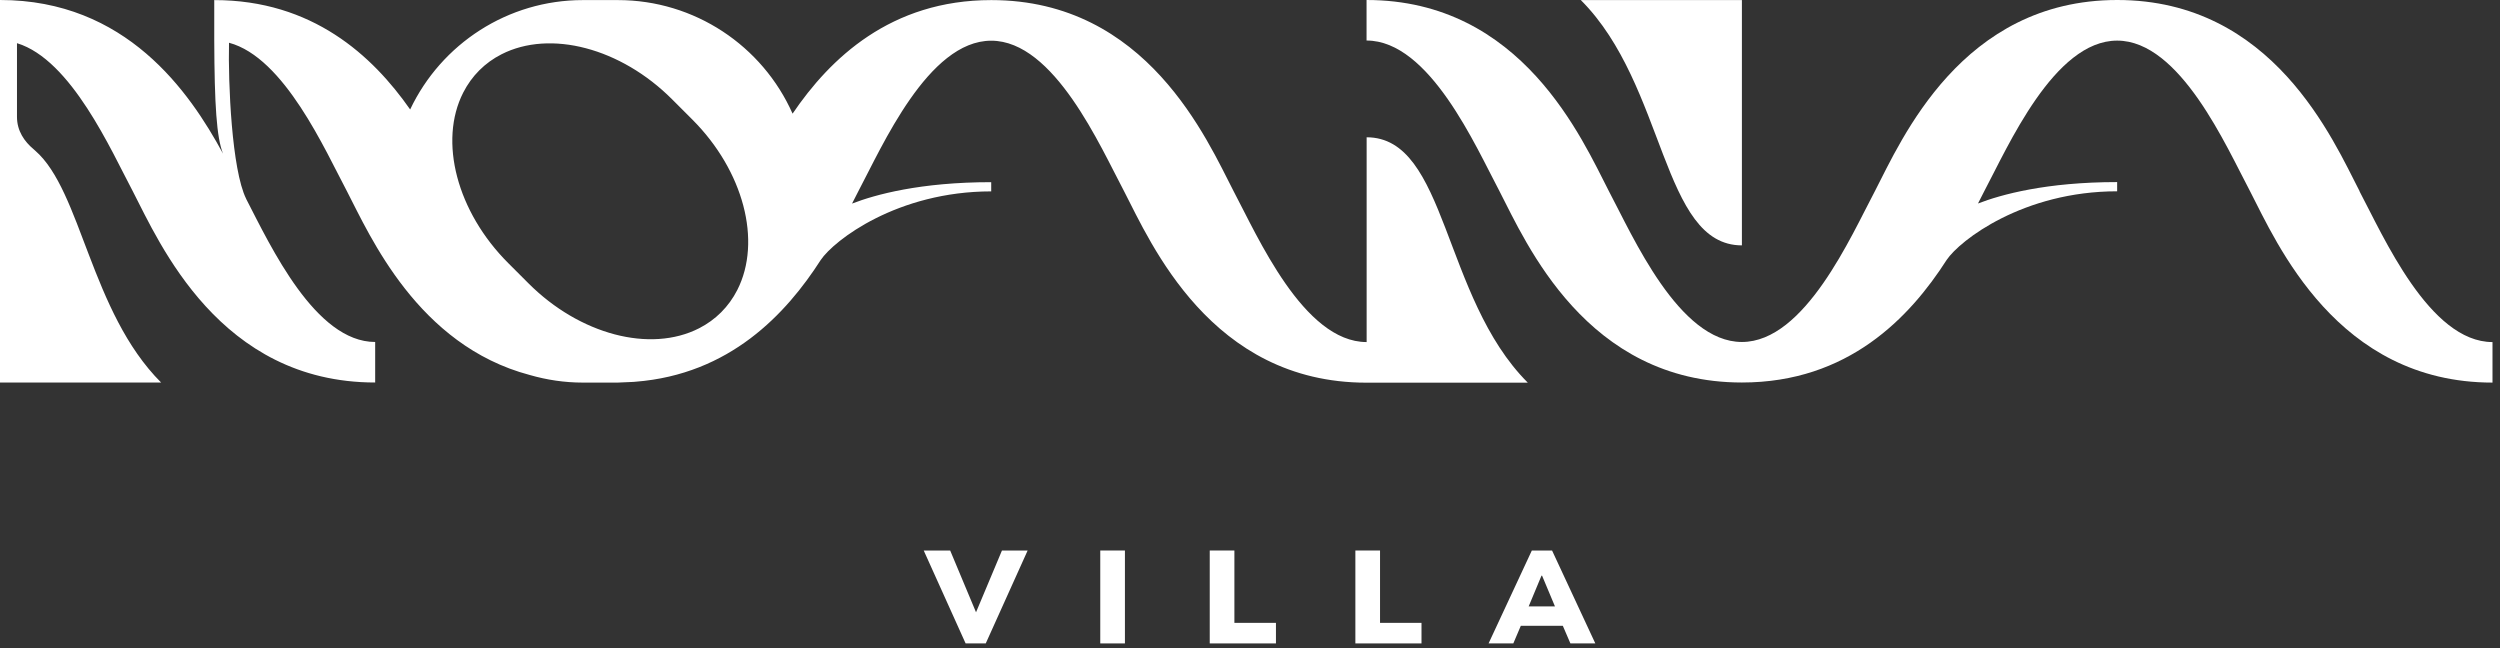 <svg width="293" height="76" viewBox="0 0 293 76" fill="none" xmlns="http://www.w3.org/2000/svg">
<rect x="0" y="0" width="293" height="76" fill="#333333" stroke="none"/>
<path d="M114.39 71.76L111.36 64.519H108.26L113.17 75.409H115.53L120.44 64.519H117.43L114.39 71.76Z" fill="white"/>
<path d="M131.841 64.519H128.951V75.409H131.841V64.519Z" fill="white"/>
<path d="M179.531 64.519L174.461 75.409H177.361L178.241 73.34H183.161L184.051 75.409H186.971L181.901 64.519H179.521H179.531ZM180.671 67.469H180.731L182.241 71.07H179.161L180.661 67.469H180.671Z" fill="white"/>
<path d="M161.74 64.519H158.85V75.409H166.6V72.999H161.74V64.519Z" fill="white"/>
<path d="M144.671 64.519H141.781V75.409H149.541V72.999H144.671V64.519Z" fill="white"/>
<path d="M204.151 28.758V0.008H185.271C195.291 10.028 194.711 28.758 204.151 28.758Z" fill="white"/>
<path d="M276.55 22.42C273.43 16.39 266.39 0 248.14 0C229.89 0 222.85 16.39 219.73 22.42C216.95 27.65 211.54 40.08 204.15 40.08C196.76 40.08 191.35 27.65 188.57 22.42C185.45 16.39 178.41 0 160.16 0V4.75C167.55 4.75 172.96 17.18 175.74 22.41C178.86 28.44 185.9 44.83 204.15 44.83C216.59 44.83 223.82 37.22 228.15 30.46C229.71 28.15 237.13 22.42 248.13 22.42V21.34C239.81 21.34 234.54 22.8 231.82 23.85C232.08 23.33 232.33 22.85 232.55 22.42C235.33 17.19 240.74 4.76 248.13 4.76C255.52 4.76 260.93 17.19 263.71 22.42C266.83 28.45 273.87 44.84 292.12 44.84V40.09C284.73 40.09 279.32 27.66 276.54 22.43L276.55 22.42Z" fill="white"/>
<path d="M179.05 44.84C169.03 34.82 169.61 16.09 160.17 16.09V40.09C152.78 40.09 147.37 27.66 144.59 22.43C141.47 16.4 134.43 0.01 116.18 0.01C104.39 0.01 97.28 6.85 92.89 13.32C89.35 5.35 81.39 0.01 72.42 0.01H68.31C59.52 0.01 51.72 5.13 48.07 12.83C43.65 6.51 36.61 0.01 25.11 0.01V4.76C25.14 12.24 25.38 16.12 26.14 18.01C22.19 10.72 14.77 0 0 0V44.83H18.88C10.61 36.56 9.55 22.37 4.13 17.66C4.09 17.62 4.04 17.57 3.94 17.49C2.86 16.59 1.99 15.34 1.99 13.7V5.06C8.36 7 13.04 17.67 15.56 22.41C18.68 28.44 25.72 44.83 43.97 44.83V40.08C36.97 40.08 31.75 28.93 28.85 23.31C28.85 23.31 28.85 23.31 28.85 23.3C27.16 19.9 26.73 9.73 26.84 5.01C33.33 6.74 38.11 17.62 40.67 22.43C43.36 27.62 48.95 40.47 62.09 43.95C64.07 44.52 66.15 44.84 68.3 44.84H72.41C72.55 44.84 72.69 44.82 72.84 44.82C73.31 44.81 73.77 44.79 74.22 44.76C74.3 44.76 74.38 44.75 74.46 44.74C85.52 43.88 92.13 36.8 96.19 30.47C97.75 28.16 105.17 22.43 116.17 22.43V21.35C107.85 21.35 102.58 22.81 99.86 23.86C100.12 23.34 100.37 22.86 100.59 22.43C103.37 17.2 108.78 4.77 116.17 4.77C123.56 4.77 128.97 17.2 131.75 22.43C134.87 28.46 141.91 44.85 160.16 44.85H179.04L179.05 44.84ZM2.03 16.43C2.03 16.43 2 16.43 1.99 16.42C1.99 16.42 2.01 16.42 2.03 16.43ZM86.41 33.99C85.41 35.95 83.87 37.49 81.92 38.48C76.2 41.39 67.94 39.21 61.94 33.21L59.56 30.83C53.56 24.83 51.38 16.57 54.29 10.85C55.29 8.89 56.83 7.35 58.78 6.36C64.5 3.45 72.76 5.63 78.76 11.63L81.14 14.01C87.14 20.01 89.32 28.27 86.41 33.99Z" fill="white"/>
</svg>
